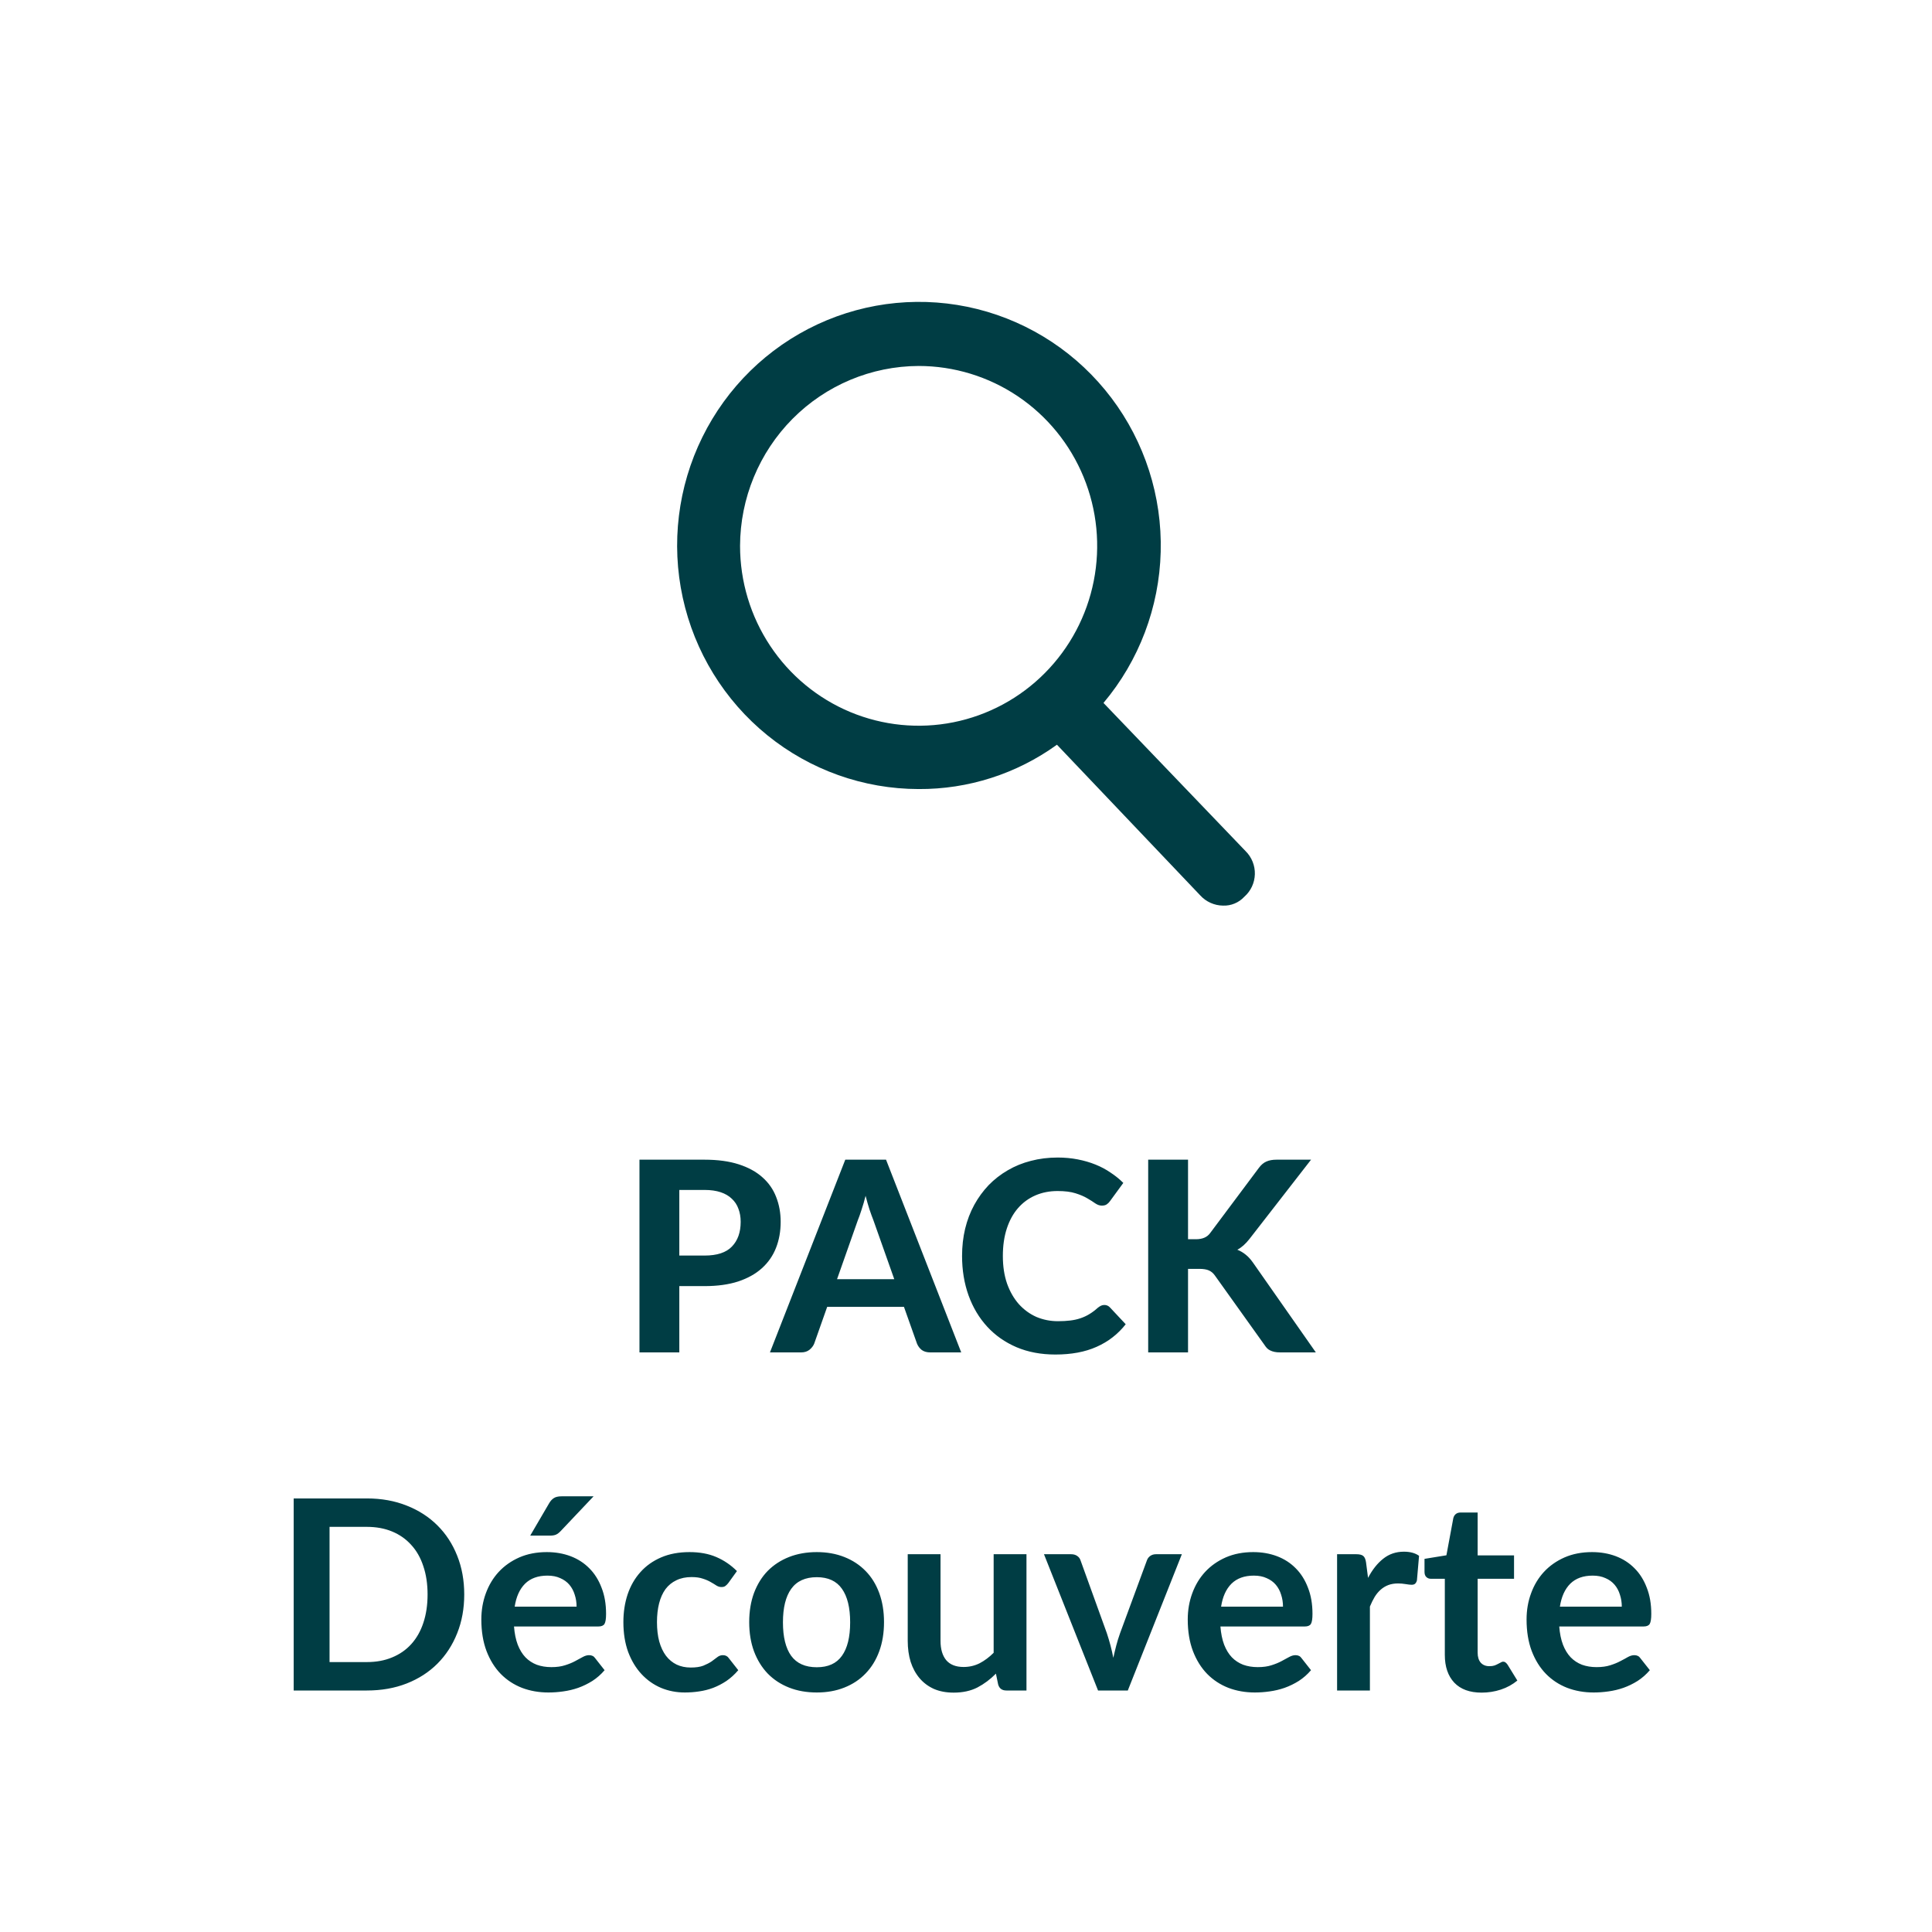 <?xml version="1.0" encoding="UTF-8" standalone="no"?>
<!DOCTYPE svg PUBLIC "-//W3C//DTD SVG 1.1//EN" "http://www.w3.org/Graphics/SVG/1.1/DTD/svg11.dtd">
 <svg xmlns="http://www.w3.org/2000/svg" height="100%" viewBox="0 0 80 80" fill="none" class=" Xd64e4154f6779b43dae4749fbaa2dd89">
<path d="M51.577 35.243L45.693 29.107C47.167 27.354 48.003 25.146 48.062 22.85C48.122 20.553 47.401 18.305 46.02 16.477C44.639 14.649 42.679 13.351 40.466 12.797C38.252 12.244 35.918 12.468 33.848 13.432C31.778 14.396 30.097 16.044 29.083 18.102C28.069 20.159 27.782 22.504 28.271 24.748C28.76 26.992 29.994 29 31.77 30.442C33.546 31.883 35.757 32.67 38.038 32.673C40.092 32.685 42.096 32.043 43.766 30.837L49.702 37.079C49.822 37.21 49.967 37.314 50.128 37.386C50.289 37.458 50.463 37.497 50.639 37.499C50.804 37.506 50.969 37.477 51.122 37.413C51.275 37.35 51.412 37.254 51.525 37.132C51.657 37.015 51.765 36.872 51.84 36.712C51.915 36.551 51.956 36.377 51.961 36.199C51.966 36.022 51.934 35.845 51.868 35.681C51.802 35.516 51.703 35.367 51.577 35.243ZM38.038 15.154C39.5 15.154 40.93 15.591 42.146 16.409C43.362 17.228 44.31 18.391 44.869 19.752C45.429 21.113 45.575 22.611 45.29 24.055C45.005 25.5 44.3 26.828 43.266 27.869C42.232 28.911 40.915 29.62 39.48 29.908C38.046 30.195 36.559 30.047 35.208 29.484C33.857 28.92 32.702 27.965 31.89 26.74C31.077 25.516 30.644 24.076 30.644 22.602C30.651 20.629 31.432 18.739 32.817 17.343C34.202 15.948 36.079 15.161 38.038 15.154Z" fill="#003D44"/>
<path d="M29.174 51.99C29.691 51.99 30.069 51.866 30.307 51.617C30.549 51.367 30.67 51.026 30.67 50.593C30.67 50.395 30.639 50.216 30.577 50.054C30.518 49.889 30.426 49.75 30.302 49.636C30.181 49.519 30.027 49.429 29.84 49.367C29.653 49.305 29.431 49.273 29.174 49.273H28.129V51.99H29.174ZM29.174 48.02C29.72 48.02 30.192 48.084 30.588 48.212C30.987 48.34 31.315 48.52 31.572 48.751C31.829 48.978 32.018 49.25 32.139 49.565C32.263 49.88 32.326 50.223 32.326 50.593C32.326 50.986 32.261 51.345 32.133 51.672C32.005 51.998 31.81 52.278 31.55 52.513C31.29 52.748 30.962 52.931 30.566 53.063C30.17 53.191 29.706 53.255 29.174 53.255H28.129V56H26.479V48.02H29.174ZM37.03 52.969L36.166 50.528C36.115 50.399 36.06 50.249 36.002 50.077C35.947 49.904 35.893 49.717 35.842 49.516C35.791 49.721 35.736 49.911 35.677 50.087C35.622 50.26 35.569 50.41 35.517 50.538L34.66 52.969H37.03ZM39.802 56H38.52C38.377 56 38.26 55.967 38.169 55.901C38.081 55.831 38.014 55.743 37.971 55.637L37.431 54.114H34.252L33.714 55.637C33.677 55.729 33.613 55.813 33.521 55.89C33.429 55.963 33.314 56 33.175 56H31.882L35.001 48.02H36.689L39.802 56ZM45.727 54.036C45.819 54.036 45.896 54.069 45.959 54.136L46.613 54.834C46.29 55.245 45.889 55.556 45.408 55.769C44.932 55.982 44.364 56.088 43.703 56.088C43.106 56.088 42.569 55.987 42.092 55.785C41.615 55.58 41.21 55.296 40.877 54.933C40.543 54.57 40.286 54.139 40.106 53.641C39.927 53.142 39.837 52.597 39.837 52.007C39.837 51.611 39.879 51.235 39.964 50.88C40.051 50.52 40.178 50.19 40.343 49.889C40.508 49.589 40.706 49.318 40.937 49.075C41.172 48.834 41.436 48.628 41.729 48.459C42.022 48.287 42.341 48.157 42.686 48.069C43.034 47.977 43.405 47.931 43.797 47.931C44.09 47.931 44.367 47.957 44.627 48.008C44.892 48.06 45.137 48.131 45.364 48.223C45.592 48.315 45.801 48.426 45.992 48.559C46.186 48.687 46.36 48.828 46.514 48.982L45.959 49.741C45.925 49.789 45.883 49.831 45.832 49.867C45.781 49.904 45.711 49.922 45.623 49.922C45.535 49.922 45.445 49.891 45.353 49.829C45.266 49.767 45.156 49.697 45.023 49.62C44.895 49.543 44.732 49.473 44.534 49.411C44.34 49.349 44.092 49.318 43.791 49.318C43.458 49.318 43.152 49.378 42.873 49.499C42.594 49.62 42.354 49.796 42.153 50.027C41.955 50.254 41.8 50.535 41.691 50.868C41.581 51.202 41.526 51.582 41.526 52.007C41.526 52.436 41.584 52.819 41.702 53.157C41.822 53.49 41.986 53.773 42.191 54.004C42.4 54.234 42.642 54.41 42.917 54.532C43.196 54.649 43.493 54.708 43.808 54.708C43.995 54.708 44.164 54.698 44.314 54.68C44.468 54.662 44.609 54.63 44.737 54.587C44.87 54.542 44.992 54.486 45.106 54.416C45.223 54.346 45.341 54.258 45.458 54.152C45.498 54.119 45.541 54.092 45.584 54.069C45.629 54.047 45.676 54.036 45.727 54.036ZM49.194 51.314H49.519C49.79 51.314 49.986 51.23 50.108 51.061L52.126 48.361C52.221 48.232 52.326 48.144 52.44 48.096C52.553 48.045 52.693 48.02 52.858 48.02H54.288L51.746 51.292C51.581 51.505 51.411 51.657 51.235 51.748C51.363 51.8 51.479 51.868 51.581 51.952C51.684 52.033 51.783 52.141 51.879 52.276L54.486 56H53.017C52.922 56 52.839 55.993 52.77 55.978C52.703 55.963 52.645 55.943 52.593 55.917C52.542 55.892 52.498 55.861 52.462 55.824C52.425 55.784 52.39 55.738 52.357 55.687L50.306 52.816C50.236 52.717 50.153 52.647 50.058 52.606C49.963 52.562 49.829 52.541 49.657 52.541H49.194V56H47.544V48.02H49.194V51.314ZM19.223 66.023C19.223 66.606 19.126 67.142 18.931 67.629C18.737 68.117 18.464 68.537 18.112 68.889C17.76 69.241 17.336 69.514 16.841 69.709C16.346 69.903 15.796 70 15.191 70H12.161V62.047H15.191C15.796 62.047 16.346 62.146 16.841 62.344C17.336 62.538 17.76 62.812 18.112 63.163C18.464 63.512 18.737 63.93 18.931 64.418C19.126 64.905 19.223 65.441 19.223 66.023ZM17.705 66.023C17.705 65.587 17.646 65.197 17.529 64.852C17.415 64.504 17.248 64.21 17.028 63.972C16.812 63.73 16.548 63.545 16.236 63.416C15.928 63.288 15.58 63.224 15.191 63.224H13.646V68.823H15.191C15.58 68.823 15.928 68.759 16.236 68.63C16.548 68.502 16.812 68.319 17.028 68.081C17.248 67.838 17.415 67.545 17.529 67.201C17.646 66.852 17.705 66.46 17.705 66.023ZM23.875 66.529C23.875 66.353 23.849 66.189 23.798 66.034C23.75 65.877 23.677 65.739 23.578 65.622C23.479 65.505 23.352 65.413 23.198 65.347C23.048 65.277 22.872 65.243 22.67 65.243C22.278 65.243 21.968 65.354 21.741 65.578C21.517 65.802 21.374 66.119 21.312 66.529H23.875ZM21.284 67.349C21.306 67.639 21.358 67.89 21.438 68.103C21.519 68.311 21.625 68.486 21.757 68.625C21.889 68.761 22.045 68.863 22.225 68.933C22.408 68.999 22.61 69.032 22.83 69.032C23.05 69.032 23.239 69.006 23.396 68.955C23.558 68.904 23.697 68.847 23.814 68.784C23.935 68.722 24.04 68.665 24.128 68.614C24.22 68.563 24.308 68.537 24.392 68.537C24.506 68.537 24.59 68.579 24.645 68.663L25.035 69.159C24.885 69.335 24.716 69.483 24.529 69.604C24.342 69.721 24.146 69.817 23.941 69.89C23.739 69.96 23.532 70.009 23.319 70.038C23.11 70.068 22.907 70.082 22.709 70.082C22.317 70.082 21.952 70.018 21.614 69.89C21.277 69.758 20.984 69.566 20.734 69.312C20.485 69.056 20.289 68.74 20.146 68.367C20.003 67.989 19.931 67.552 19.931 67.058C19.931 66.672 19.994 66.311 20.118 65.974C20.243 65.633 20.421 65.338 20.652 65.088C20.887 64.835 21.171 64.636 21.504 64.489C21.842 64.342 22.221 64.269 22.643 64.269C22.998 64.269 23.327 64.326 23.627 64.439C23.928 64.553 24.186 64.72 24.403 64.94C24.619 65.156 24.788 65.424 24.909 65.743C25.034 66.058 25.096 66.419 25.096 66.826C25.096 67.032 25.074 67.171 25.03 67.245C24.986 67.314 24.901 67.349 24.777 67.349H21.284ZM24.579 61.959L23.22 63.395C23.151 63.468 23.083 63.519 23.017 63.548C22.954 63.574 22.872 63.587 22.769 63.587H21.955L22.736 62.251C22.791 62.155 22.855 62.084 22.929 62.036C23.002 61.985 23.112 61.959 23.259 61.959H24.579ZM30.158 65.55C30.117 65.602 30.077 65.642 30.037 65.671C30 65.701 29.945 65.716 29.872 65.716C29.802 65.716 29.734 65.695 29.668 65.655C29.602 65.611 29.523 65.563 29.432 65.512C29.34 65.457 29.23 65.409 29.102 65.369C28.977 65.325 28.821 65.303 28.634 65.303C28.396 65.303 28.187 65.347 28.007 65.435C27.828 65.519 27.677 65.642 27.556 65.803C27.439 65.965 27.351 66.161 27.292 66.392C27.234 66.619 27.204 66.878 27.204 67.168C27.204 67.468 27.235 67.736 27.298 67.971C27.364 68.205 27.457 68.403 27.578 68.564C27.699 68.722 27.846 68.843 28.018 68.927C28.191 69.008 28.385 69.049 28.601 69.049C28.818 69.049 28.992 69.023 29.124 68.972C29.259 68.916 29.373 68.858 29.465 68.796C29.556 68.73 29.635 68.671 29.701 68.62C29.771 68.564 29.848 68.537 29.932 68.537C30.042 68.537 30.125 68.579 30.18 68.663L30.57 69.159C30.42 69.335 30.257 69.483 30.081 69.604C29.905 69.721 29.721 69.817 29.531 69.89C29.344 69.96 29.149 70.009 28.948 70.038C28.75 70.068 28.552 70.082 28.354 70.082C28.006 70.082 27.677 70.018 27.369 69.89C27.061 69.758 26.792 69.567 26.561 69.318C26.33 69.069 26.146 68.764 26.011 68.405C25.879 68.042 25.813 67.629 25.813 67.168C25.813 66.753 25.872 66.37 25.989 66.018C26.11 65.662 26.286 65.356 26.517 65.1C26.748 64.839 27.034 64.636 27.375 64.489C27.716 64.342 28.108 64.269 28.552 64.269C28.974 64.269 29.342 64.337 29.657 64.472C29.976 64.608 30.262 64.802 30.515 65.055L30.158 65.55ZM33.822 64.269C34.24 64.269 34.62 64.337 34.961 64.472C35.306 64.608 35.599 64.801 35.841 65.05C36.087 65.299 36.275 65.604 36.407 65.963C36.539 66.322 36.605 66.724 36.605 67.168C36.605 67.615 36.539 68.018 36.407 68.377C36.275 68.737 36.087 69.043 35.841 69.296C35.599 69.549 35.306 69.743 34.961 69.879C34.62 70.015 34.24 70.082 33.822 70.082C33.401 70.082 33.017 70.015 32.673 69.879C32.328 69.743 32.033 69.549 31.787 69.296C31.545 69.043 31.357 68.737 31.221 68.377C31.089 68.018 31.023 67.615 31.023 67.168C31.023 66.724 31.089 66.322 31.221 65.963C31.357 65.604 31.545 65.299 31.787 65.05C32.033 64.801 32.328 64.608 32.673 64.472C33.017 64.337 33.401 64.269 33.822 64.269ZM33.822 69.037C34.292 69.037 34.638 68.88 34.862 68.564C35.089 68.249 35.203 67.787 35.203 67.178C35.203 66.57 35.089 66.106 34.862 65.787C34.638 65.468 34.292 65.308 33.822 65.308C33.346 65.308 32.992 65.47 32.761 65.793C32.533 66.112 32.42 66.573 32.42 67.178C32.42 67.784 32.533 68.246 32.761 68.564C32.992 68.88 33.346 69.037 33.822 69.037ZM42.504 64.357V70H41.673C41.493 70 41.38 69.918 41.332 69.752L41.239 69.302C41.008 69.536 40.753 69.727 40.474 69.874C40.196 70.016 39.867 70.088 39.49 70.088C39.182 70.088 38.908 70.037 38.67 69.934C38.435 69.828 38.237 69.679 38.076 69.489C37.915 69.298 37.792 69.072 37.708 68.812C37.627 68.548 37.587 68.258 37.587 67.943V64.357H38.945V67.943C38.945 68.288 39.024 68.555 39.182 68.746C39.343 68.933 39.583 69.026 39.902 69.026C40.137 69.026 40.357 68.975 40.562 68.873C40.767 68.766 40.962 68.621 41.145 68.438V64.357H42.504ZM48.938 64.357L46.7 70H45.468L43.229 64.357H44.351C44.454 64.357 44.538 64.381 44.604 64.428C44.674 64.476 44.72 64.537 44.742 64.61L45.831 67.624C45.889 67.8 45.941 67.972 45.985 68.141C46.029 68.31 46.067 68.478 46.1 68.647C46.137 68.478 46.177 68.31 46.221 68.141C46.265 67.972 46.318 67.8 46.381 67.624L47.492 64.61C47.517 64.537 47.563 64.476 47.629 64.428C47.695 64.381 47.774 64.357 47.866 64.357H48.938ZM53.126 66.529C53.126 66.353 53.1 66.189 53.049 66.034C53.001 65.877 52.928 65.739 52.829 65.622C52.73 65.505 52.603 65.413 52.449 65.347C52.299 65.277 52.123 65.243 51.921 65.243C51.529 65.243 51.219 65.354 50.992 65.578C50.768 65.802 50.625 66.119 50.563 66.529H53.126ZM50.535 67.349C50.557 67.639 50.609 67.89 50.689 68.103C50.77 68.311 50.876 68.486 51.008 68.625C51.14 68.761 51.296 68.863 51.476 68.933C51.659 68.999 51.861 69.032 52.081 69.032C52.301 69.032 52.49 69.006 52.647 68.955C52.809 68.904 52.948 68.847 53.065 68.784C53.186 68.722 53.291 68.665 53.379 68.614C53.471 68.563 53.559 68.537 53.643 68.537C53.757 68.537 53.841 68.579 53.896 68.663L54.286 69.159C54.136 69.335 53.967 69.483 53.78 69.604C53.593 69.721 53.397 69.817 53.192 69.89C52.99 69.96 52.783 70.009 52.57 70.038C52.361 70.068 52.158 70.082 51.96 70.082C51.568 70.082 51.203 70.018 50.865 69.89C50.528 69.758 50.235 69.566 49.985 69.312C49.736 69.056 49.54 68.74 49.397 68.367C49.254 67.989 49.182 67.552 49.182 67.058C49.182 66.672 49.245 66.311 49.369 65.974C49.494 65.633 49.672 65.338 49.903 65.088C50.138 64.835 50.422 64.636 50.755 64.489C51.093 64.342 51.472 64.269 51.894 64.269C52.249 64.269 52.578 64.326 52.878 64.439C53.179 64.553 53.438 64.72 53.654 64.94C53.87 65.156 54.039 65.424 54.16 65.743C54.285 66.058 54.347 66.419 54.347 66.826C54.347 67.032 54.325 67.171 54.281 67.245C54.237 67.314 54.153 67.349 54.028 67.349H50.535ZM56.648 65.336C56.824 64.999 57.033 64.735 57.275 64.544C57.517 64.35 57.803 64.252 58.133 64.252C58.393 64.252 58.602 64.309 58.76 64.423L58.672 65.441C58.654 65.507 58.626 65.554 58.589 65.584C58.556 65.609 58.511 65.622 58.452 65.622C58.397 65.622 58.314 65.613 58.204 65.594C58.098 65.576 57.993 65.567 57.891 65.567C57.74 65.567 57.607 65.589 57.489 65.633C57.372 65.677 57.266 65.741 57.17 65.826C57.079 65.906 56.996 66.005 56.923 66.123C56.853 66.24 56.787 66.374 56.725 66.524V70H55.366V64.357H56.164C56.303 64.357 56.4 64.383 56.455 64.434C56.51 64.482 56.547 64.57 56.565 64.698L56.648 65.336ZM61.351 70.088C60.859 70.088 60.482 69.951 60.218 69.675C59.958 69.397 59.827 69.014 59.827 68.526V65.374H59.25C59.176 65.374 59.114 65.351 59.063 65.303C59.011 65.255 58.986 65.184 58.986 65.088V64.549L59.893 64.401L60.179 62.861C60.198 62.788 60.233 62.731 60.284 62.691C60.335 62.65 60.401 62.63 60.482 62.63H61.186V64.406H62.693V65.374H61.186V68.433C61.186 68.609 61.228 68.746 61.312 68.845C61.4 68.944 61.52 68.993 61.67 68.993C61.754 68.993 61.824 68.984 61.879 68.966C61.938 68.944 61.987 68.922 62.027 68.9C62.071 68.878 62.11 68.858 62.143 68.84C62.176 68.817 62.209 68.806 62.242 68.806C62.282 68.806 62.315 68.817 62.341 68.84C62.367 68.858 62.394 68.887 62.423 68.927L62.83 69.588C62.632 69.752 62.405 69.877 62.148 69.962C61.892 70.046 61.626 70.088 61.351 70.088ZM67.155 66.529C67.155 66.353 67.129 66.189 67.078 66.034C67.031 65.877 66.957 65.739 66.858 65.622C66.759 65.505 66.633 65.413 66.479 65.347C66.328 65.277 66.152 65.243 65.951 65.243C65.558 65.243 65.249 65.354 65.021 65.578C64.797 65.802 64.654 66.119 64.592 66.529H67.155ZM64.565 67.349C64.587 67.639 64.638 67.89 64.719 68.103C64.799 68.311 64.906 68.486 65.038 68.625C65.17 68.761 65.326 68.863 65.505 68.933C65.689 68.999 65.89 69.032 66.11 69.032C66.33 69.032 66.519 69.006 66.677 68.955C66.838 68.904 66.977 68.847 67.095 68.784C67.216 68.722 67.32 68.665 67.408 68.614C67.5 68.563 67.588 68.537 67.672 68.537C67.786 68.537 67.87 68.579 67.925 68.663L68.316 69.159C68.165 69.335 67.997 69.483 67.81 69.604C67.623 69.721 67.427 69.817 67.221 69.89C67.019 69.96 66.812 70.009 66.6 70.038C66.391 70.068 66.187 70.082 65.989 70.082C65.597 70.082 65.232 70.018 64.895 69.89C64.557 69.758 64.264 69.566 64.015 69.312C63.765 69.056 63.569 68.74 63.426 68.367C63.283 67.989 63.212 67.552 63.212 67.058C63.212 66.672 63.274 66.311 63.399 65.974C63.523 65.633 63.701 65.338 63.932 65.088C64.167 64.835 64.451 64.636 64.785 64.489C65.122 64.342 65.501 64.269 65.923 64.269C66.279 64.269 66.607 64.326 66.908 64.439C67.208 64.553 67.467 64.72 67.683 64.94C67.9 65.156 68.068 65.424 68.189 65.743C68.314 66.058 68.376 66.419 68.376 66.826C68.376 67.032 68.354 67.171 68.31 67.245C68.266 67.314 68.182 67.349 68.057 67.349H64.565Z" fill="#003D44"/>
</svg>
 